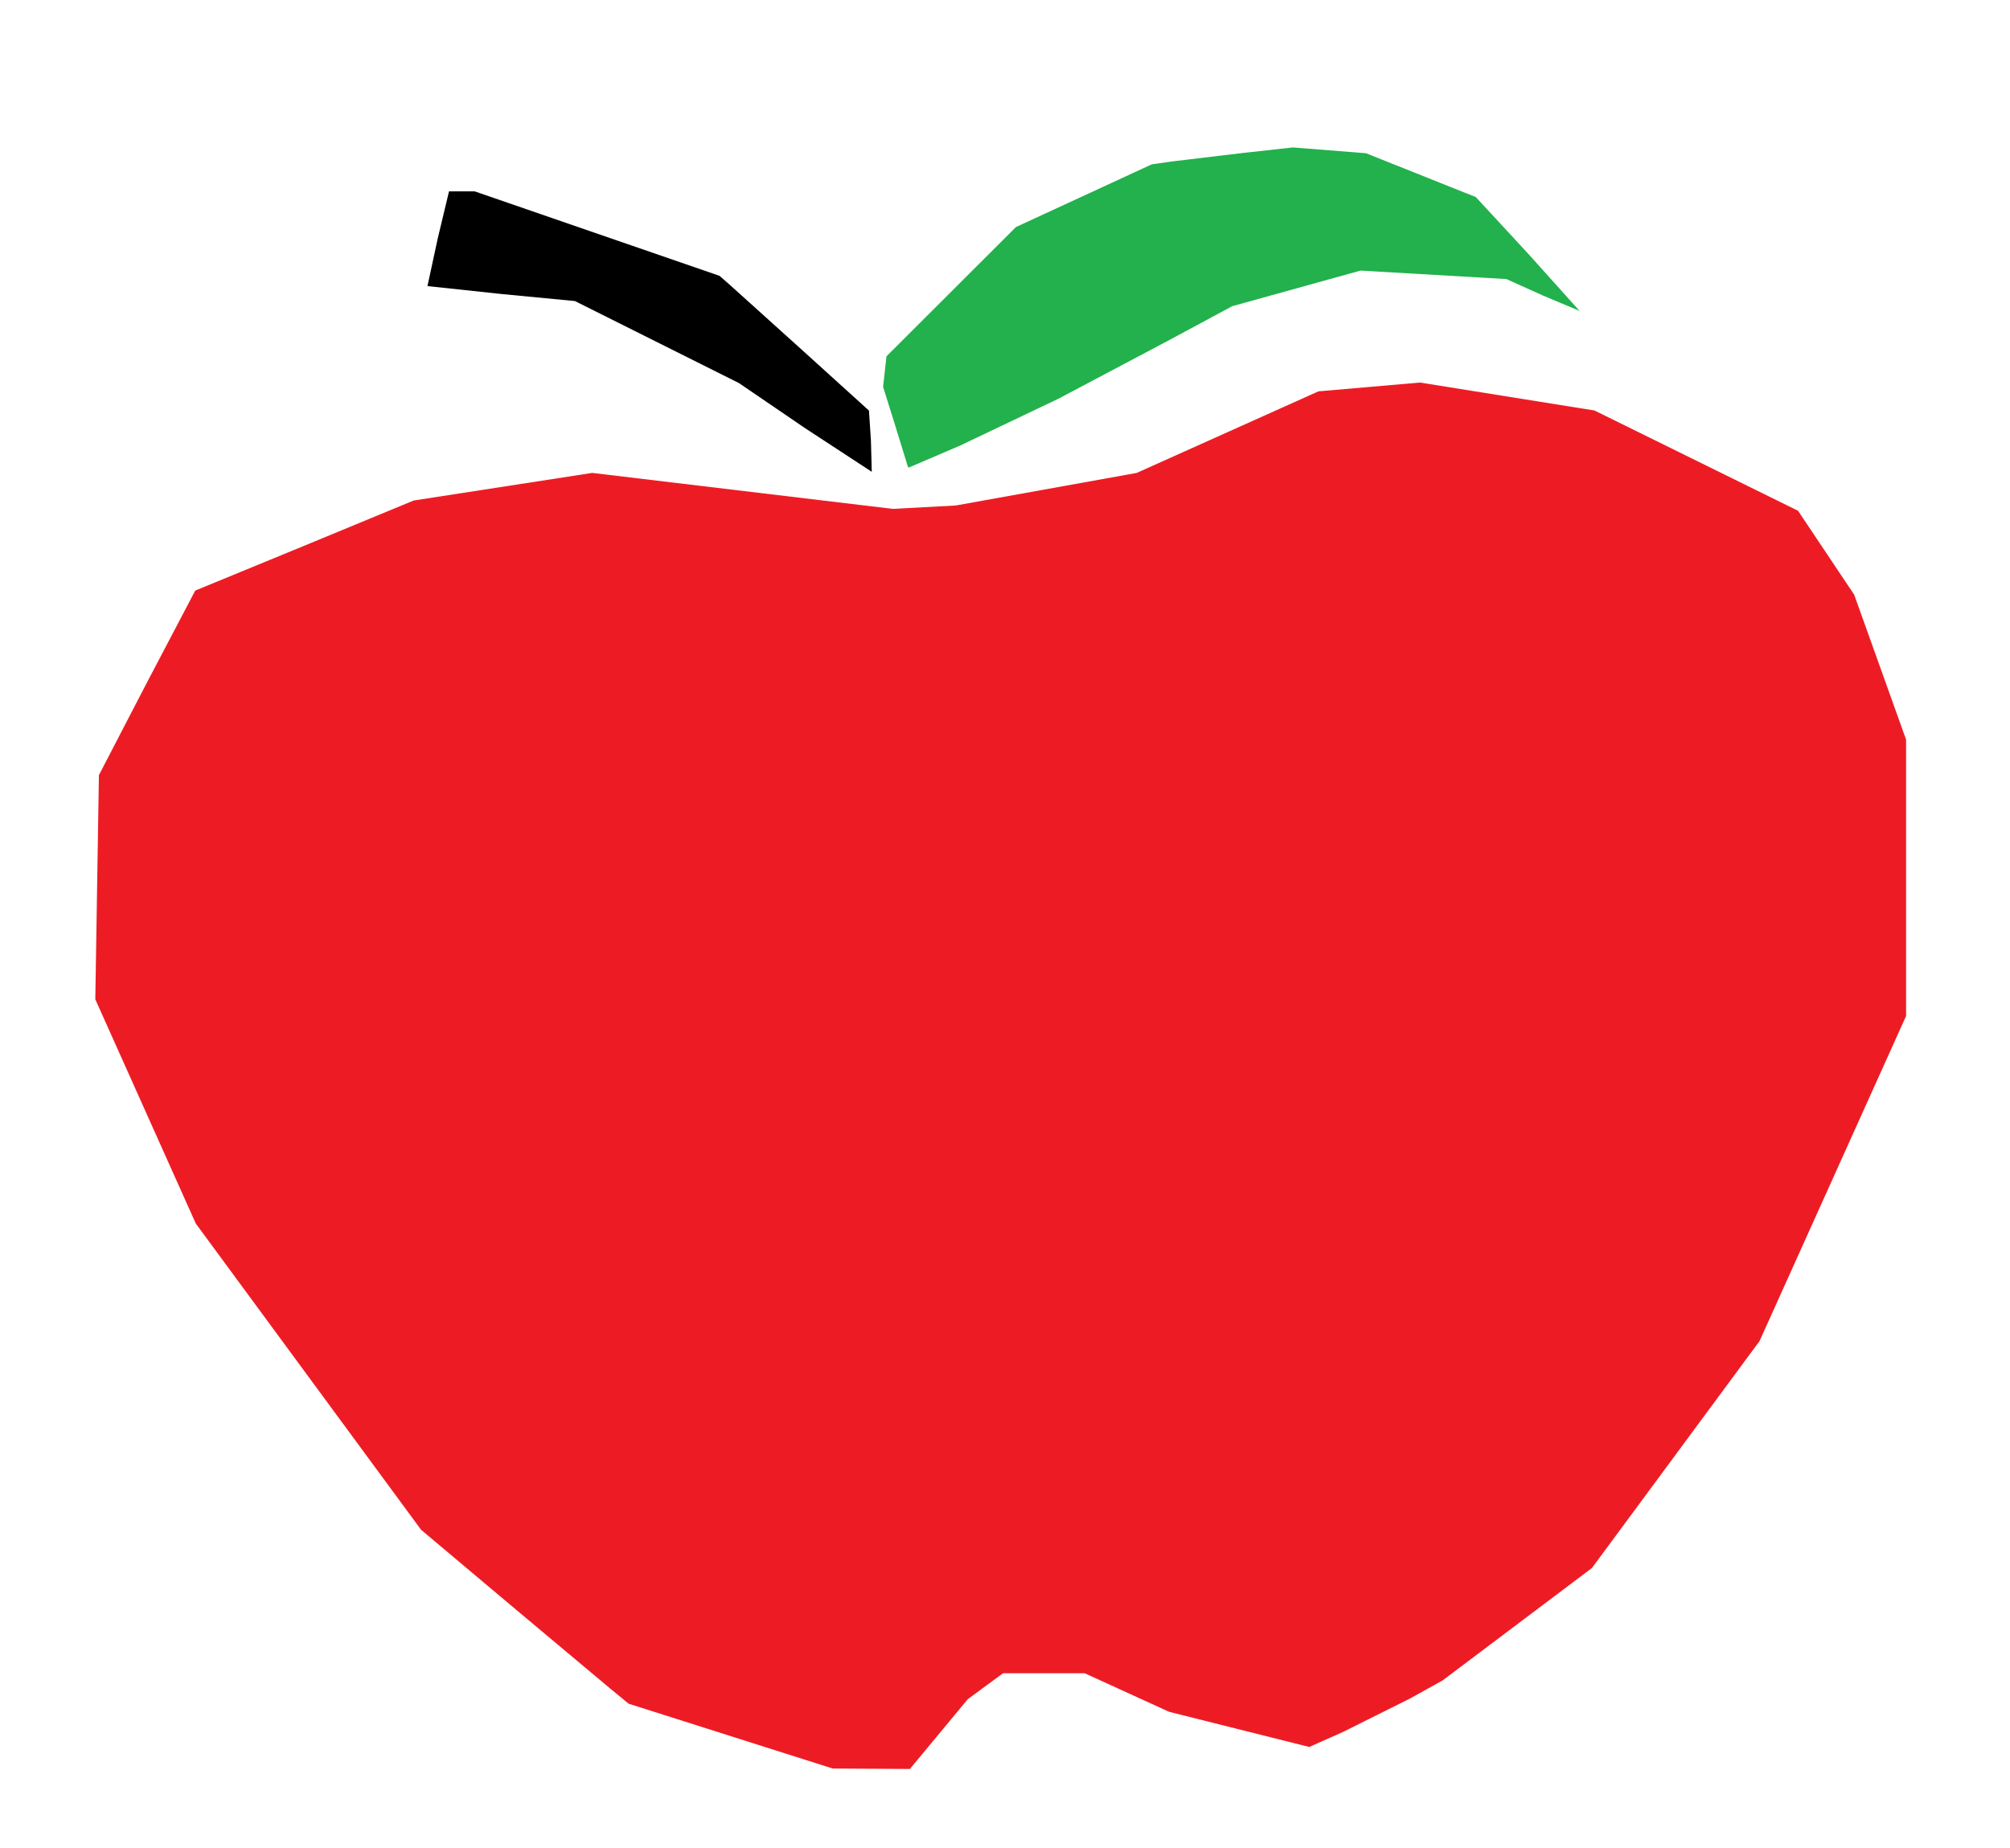 <?xml version="1.0" encoding="UTF-8"?>
<svg enable-background="new 0 0 578 462" version="1.1" viewBox="0 0 735 676" xml:space="preserve" xmlns="http://www.w3.org/2000/svg"><path d="m318.61 646.92-14.114-0.08-74.608-23.702-6.696-5.505-37.963-31.819-31.267-26.314-82.372-112-36.739-82 1.321-82 17.503-33.75 17.721-33.75 40.041-16.469 39.823-16.469 65.3-10.097 109.94 13.157 23-1.238 66.147-11.911 66.468-29.84 37.142-3.22 63.797 10.222 74.446 36.683 20.517 30.681 18.983 53 3.6382e-5 101.11-53.582 118.89-61.292 83-54.626 41.132-12 6.655-24.372 12.16-12.372 5.506-51.255-12.861-30.846-14.092h-14.935-14.935l-12.905 9.475-21.15 25.525z" fill="#ed1c24"/><path d="m332.35 171-0.352-0.264-4.538-14.75-4.538-14.486 1.235-11.174 47.341-47.281 49.665-22.933 7.167-1.032 25.791-3.091 18.623-2.059 26.753 2.114 40.158 16.031 19.12 20.68 18.832 20.968-13.525-5.684-13.237-5.972-53.349-3.098-46.911 13.024-23.044 12.401-40.544 21.46-35.898 17.103z" fill="#22b14c"/><path d="m318.78 172.56-24.473-16.016-24.07-16.419-59.999-30.013-26.798-2.57-27.13-2.902 3.774-17.485 4.106-17.153 4.707 1.1e-13h4.707l89.509 30.888 3.696 3.238 27.323 24.642 23.627 21.404 0.712 10.992z"/></svg>
